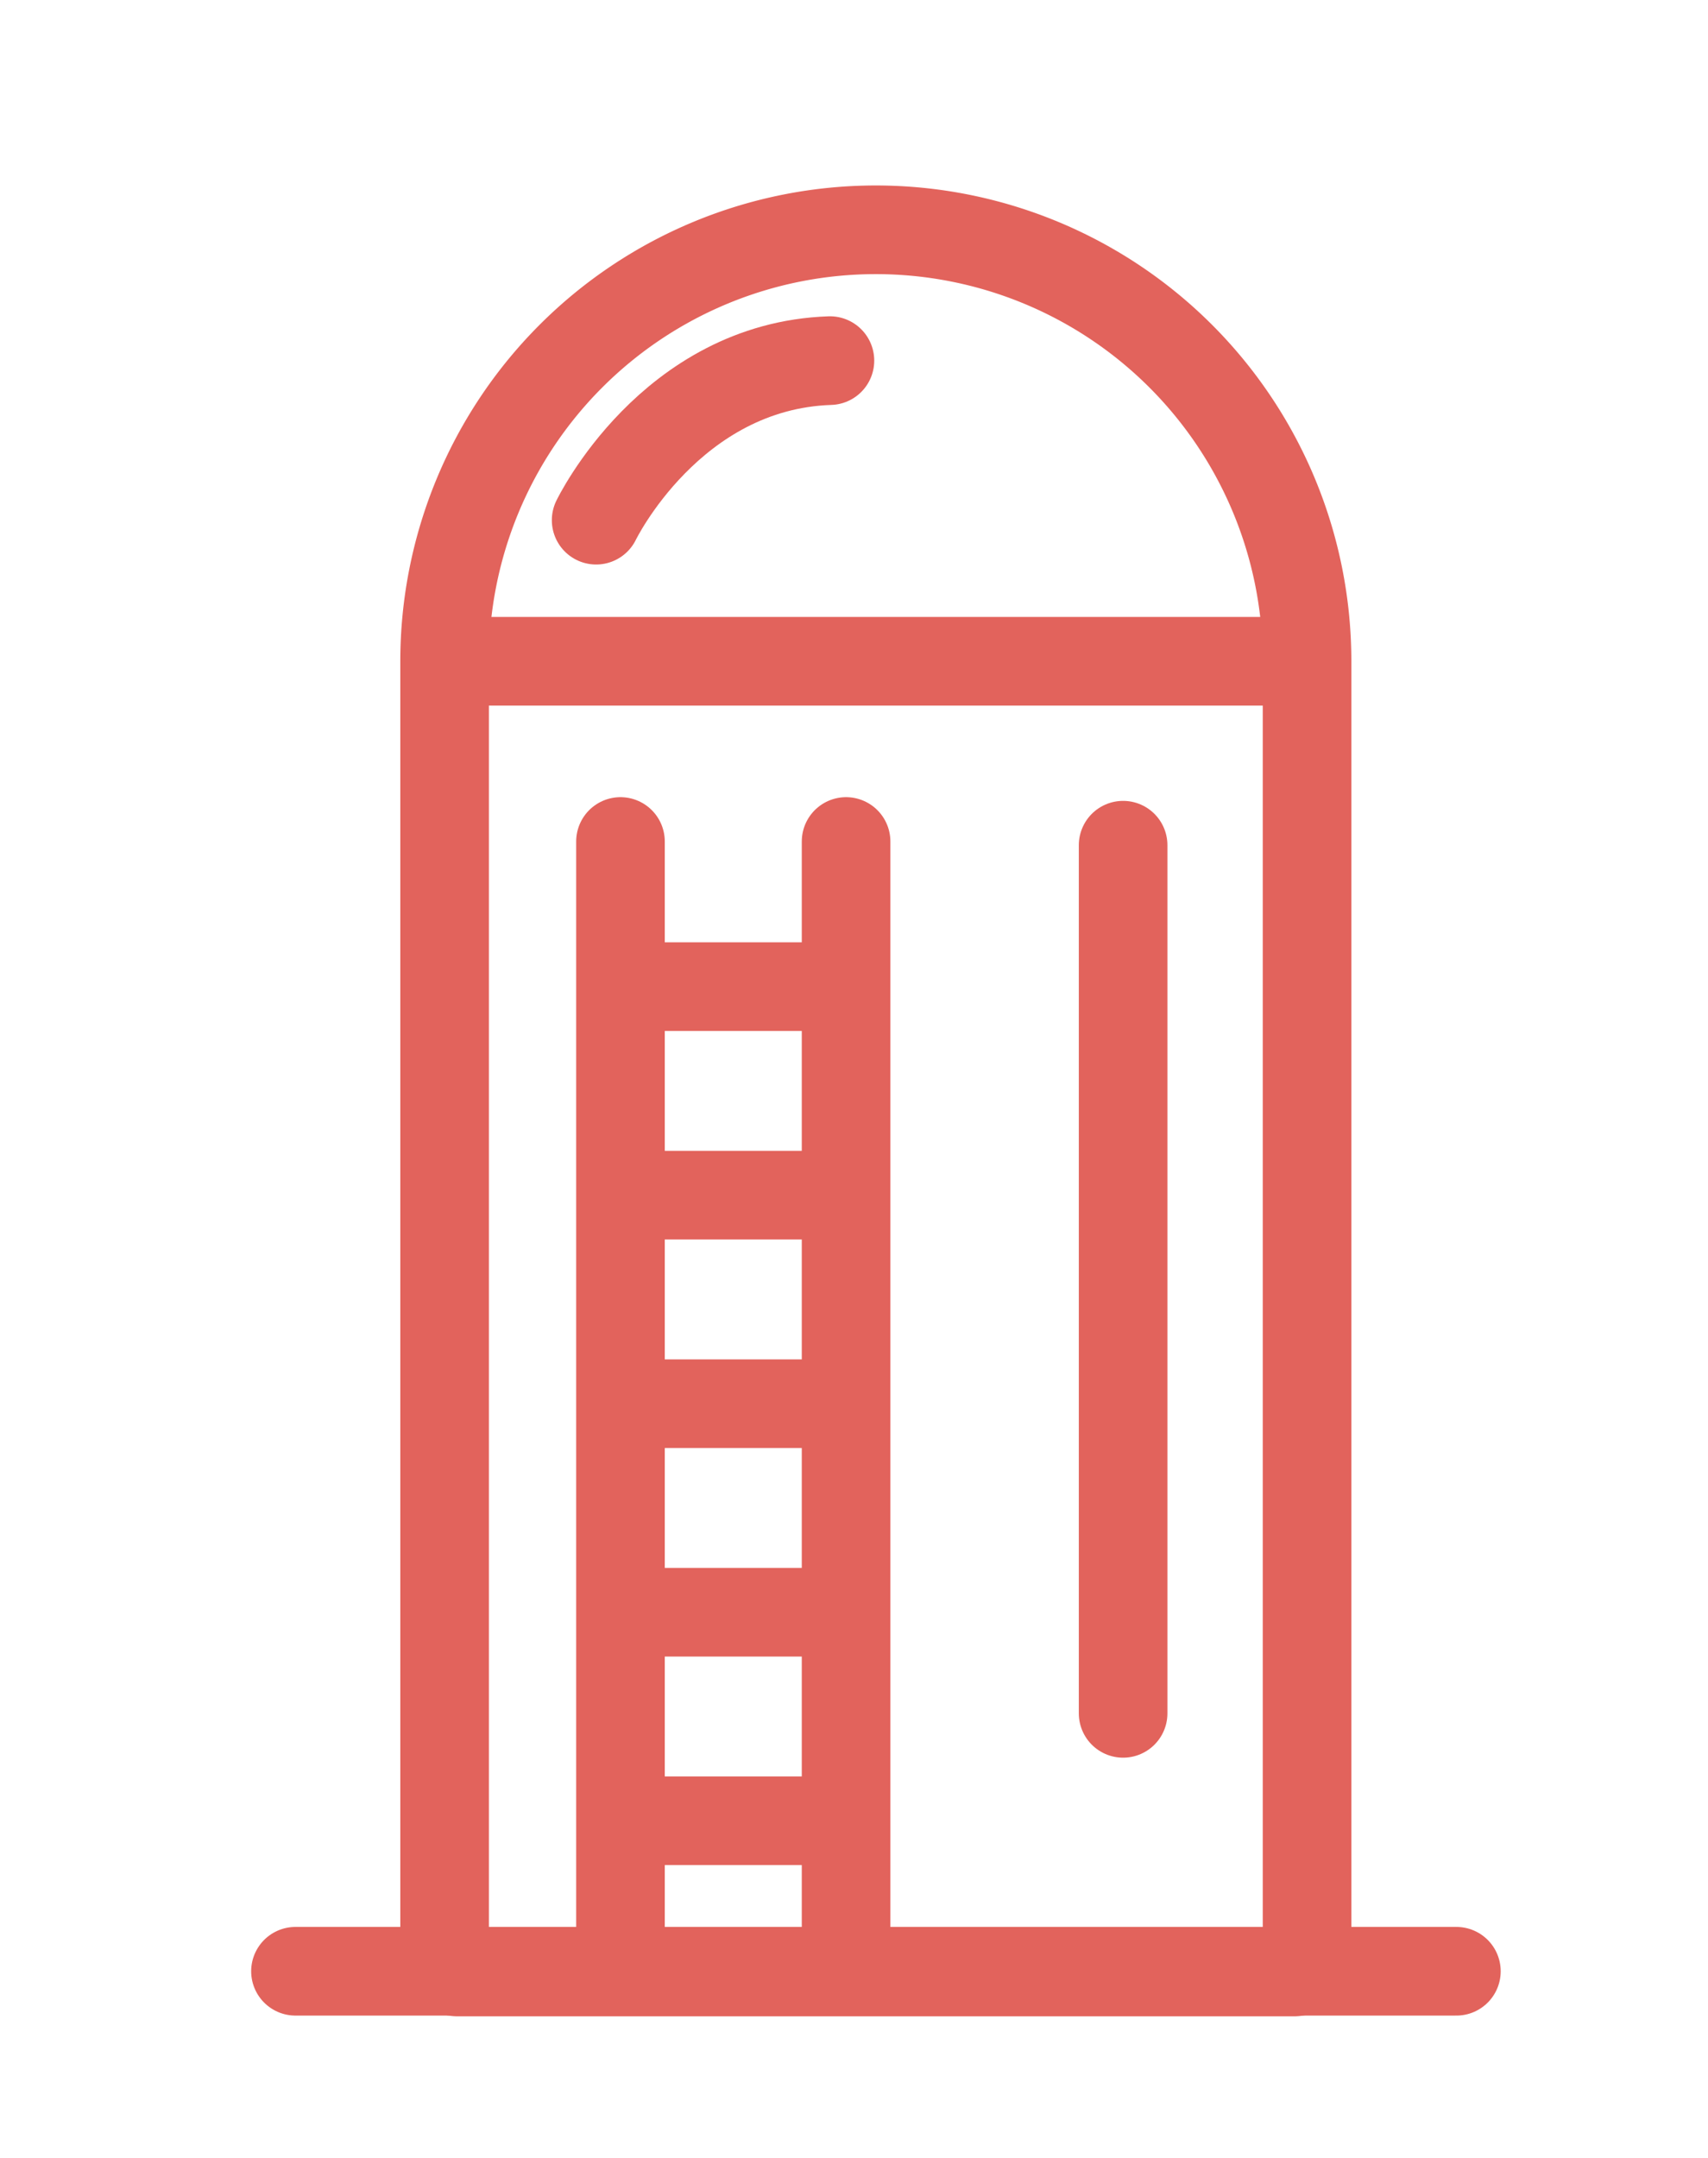 <?xml version="1.0" encoding="UTF-8"?>
<svg xmlns="http://www.w3.org/2000/svg" xmlns:xlink="http://www.w3.org/1999/xlink" width="77.109" height="97.371" viewBox="0 0 77.109 97.371">
  <defs>
    <clipPath id="clip-path">
      <rect id="Rectangle_193" data-name="Rectangle 193" width="77.109" height="97.372" fill="none"></rect>
    </clipPath>
  </defs>
  <g id="Group_221" data-name="Group 221" clip-path="url(#clip-path)">
    <path id="Path_3224" data-name="Path 3224" d="M55.177,81.612H17.433a.6.6,0,0,1-.6-.6V22.468a19.468,19.468,0,0,1,38.936,0V81.016A.6.6,0,0,1,55.177,81.612Z" transform="translate(3.239 7.369)" fill="none" stroke="#e2635c" stroke-miterlimit="10" stroke-width="4"></path>
    <line id="Line_45" data-name="Line 45" x2="38.97" transform="translate(20.227 29.838)" fill="none" stroke="#e2635c" stroke-miterlimit="10" stroke-width="4"></line>
    <line id="Line_46" data-name="Line 46" y2="39.173" transform="translate(50.704 38.137)" fill="none" stroke="#e2635c" stroke-linecap="round" stroke-miterlimit="10" stroke-width="4"></line>
    <line id="Line_47" data-name="Line 47" y2="50.734" transform="translate(28.012 37.97)" fill="none" stroke="#e2635c" stroke-linecap="round" stroke-miterlimit="10" stroke-width="4"></line>
    <line id="Line_48" data-name="Line 48" y2="50.734" transform="translate(38.197 37.97)" fill="none" stroke="#e2635c" stroke-linecap="round" stroke-miterlimit="10" stroke-width="4"></line>
    <line id="Line_49" data-name="Line 49" x2="9.761" transform="translate(27.756 44.519)" fill="none" stroke="#e2635c" stroke-miterlimit="10" stroke-width="4"></line>
    <line id="Line_50" data-name="Line 50" x2="9.761" transform="translate(27.756 53.928)" fill="none" stroke="#e2635c" stroke-miterlimit="10" stroke-width="4"></line>
    <line id="Line_51" data-name="Line 51" x2="9.761" transform="translate(27.756 63.338)" fill="none" stroke="#e2635c" stroke-miterlimit="10" stroke-width="4"></line>
    <line id="Line_52" data-name="Line 52" x2="9.761" transform="translate(27.756 72.747)" fill="none" stroke="#e2635c" stroke-miterlimit="10" stroke-width="4"></line>
    <line id="Line_53" data-name="Line 53" x2="9.761" transform="translate(27.756 82.156)" fill="none" stroke="#e2635c" stroke-miterlimit="10" stroke-width="4"></line>
    <path id="Path_3225" data-name="Path 3225" d="M30.877,22.327s3.358-6.956,10.555-7.2" transform="translate(-3.964 1.145)" fill="none" stroke="#e2635c" stroke-linecap="round" stroke-miterlimit="10" stroke-width="4"></path>
    <line id="Line_54" data-name="Line 54" x2="52.411" transform="translate(13.339 88.947)" fill="none" stroke="#e2635c" stroke-linecap="round" stroke-miterlimit="10" stroke-width="4"></line>
  </g>
</svg>
